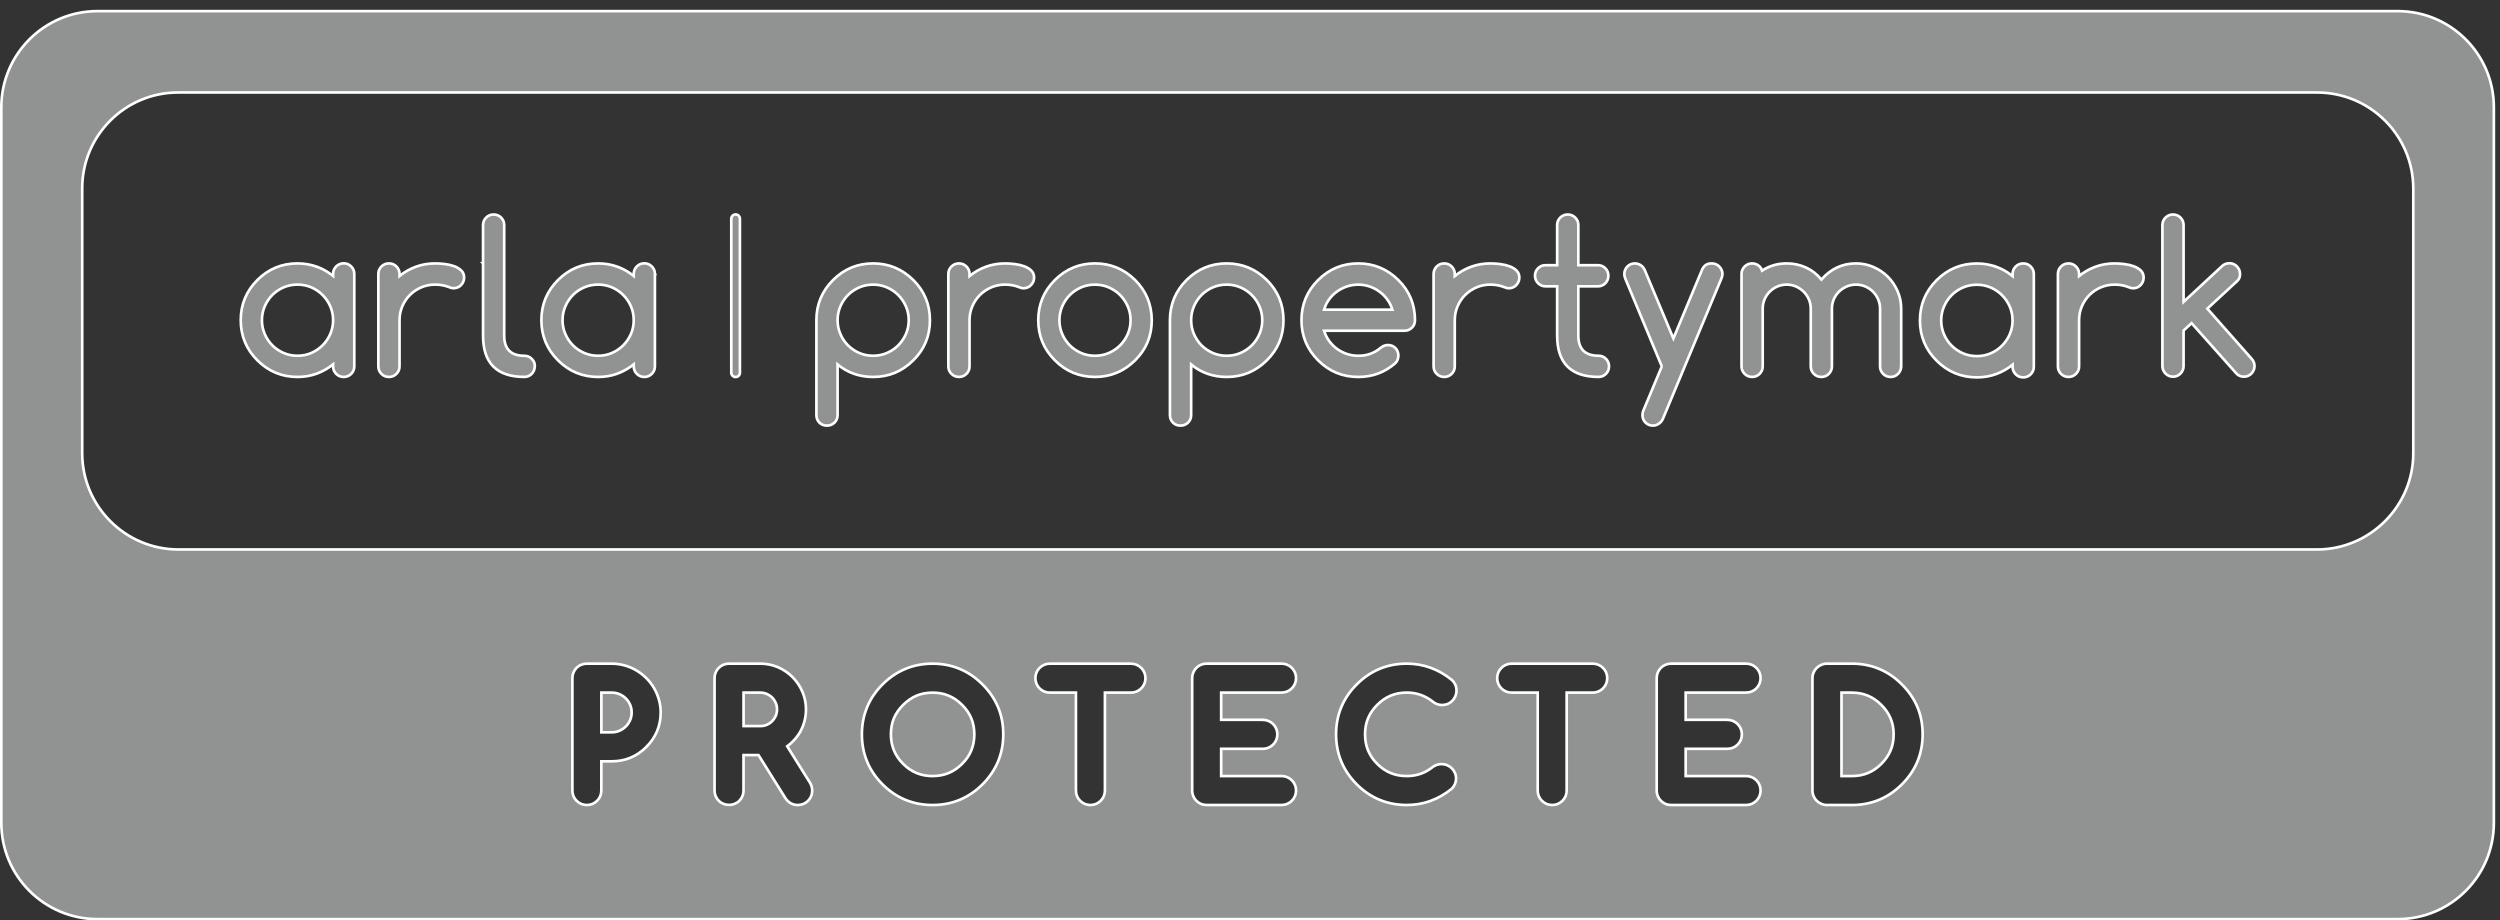 <svg xmlns:rdf="http://www.w3.org/1999/02/22-rdf-syntax-ns#" xmlns="http://www.w3.org/2000/svg" enable-background="new 0 0 220 81" xml:space="preserve" viewBox="0 0 220 81" version="1.1" y="0px" x="0px" xmlns:cc="http://creativecommons.org/ns#" xmlns:dc="http://purl.org/dc/elements/1.1/"><rect x="0" y="0" width="220" height="81" fill="#333333" stroke="none"/><g stroke="#fff" stroke-width=".235" fill="#919292" transform="translate(0 0.861)"><path d="m162.97 60.09h-0.918v7.343h0.918c1.02 0 1.866-0.35 2.589-1.075 0.366-0.365 0.639-0.764 0.816-1.185 0.176-0.419 0.265-0.896 0.265-1.413 0-1.015-0.354-1.861-1.081-2.586-0.728-0.732-1.576-1.084-2.589-1.084z"/><path d="m67.948 60.524c-0.137-0.138-0.292-0.241-0.47-0.32-0.18-0.076-0.37-0.114-0.568-0.114h-1.476v2.945h1.476c0.208 0 0.396-0.036 0.571-0.114 0.185-0.079 0.334-0.183 0.461-0.314 0.14-0.143 0.246-0.3 0.327-0.484 0.071-0.168 0.109-0.355 0.109-0.557 0-0.207-0.035-0.395-0.111-0.57-0.081-0.184-0.185-0.338-0.319-0.472z"/><path d="m82.071 60.09c-0.515 0-0.991 0.089-1.415 0.267-0.418 0.177-0.816 0.452-1.182 0.817-0.368 0.367-0.634 0.752-0.812 1.177-0.175 0.412-0.261 0.887-0.261 1.409 0 1.027 0.351 1.877 1.073 2.598 0.723 0.726 1.572 1.075 2.597 1.075 1.022 0 1.872-0.353 2.597-1.075 0.723-0.721 1.073-1.57 1.073-2.598 0-1.02-0.35-1.867-1.073-2.586-0.728-0.732-1.577-1.084-2.597-1.084z"/><path d="m212.37 39.016c0 4.662-3.814 8.478-8.478 8.478h-188.18c-4.683 0-8.479-3.796-8.479-8.478v-23.299c0-4.661 3.779-8.439 8.44-8.439h188.22c4.683 0 8.478 3.796 8.478 8.479v23.259zm-45.004 29.147c-1.209 1.207-2.688 1.818-4.395 1.818h-2.193c-0.178 0-0.343-0.035-0.503-0.104-0.149-0.062-0.287-0.155-0.403-0.27-0.111-0.108-0.208-0.245-0.273-0.4-0.068-0.152-0.104-0.322-0.104-0.502v-9.892c0-0.178 0.036-0.348 0.106-0.505 0.063-0.149 0.16-0.287 0.279-0.403 0.111-0.106 0.243-0.193 0.391-0.259 0.165-0.071 0.33-0.106 0.508-0.106h2.193c1.704 0 3.183 0.613 4.395 1.826 0.604 0.605 1.065 1.278 1.37 2.004 0.302 0.726 0.456 1.529 0.456 2.389-0.001 1.711-0.614 3.192-1.827 4.404zm-15.356-5.677c0.348 0 0.659 0.13 0.903 0.373 0.244 0.244 0.372 0.557 0.372 0.9 0 0.348-0.128 0.66-0.372 0.903s-0.556 0.373-0.903 0.373h-3.67v2.396h5.316c0.348 0 0.659 0.13 0.903 0.373 0.242 0.243 0.372 0.556 0.372 0.9 0 0.348-0.13 0.659-0.372 0.902-0.244 0.243-0.556 0.373-0.903 0.373h-6.592c-0.177 0-0.348-0.032-0.499-0.096-0.16-0.069-0.297-0.163-0.411-0.282-0.112-0.108-0.202-0.246-0.267-0.397-0.062-0.152-0.099-0.32-0.099-0.5v-9.892c0-0.173 0.033-0.337 0.099-0.495 0.062-0.146 0.147-0.281 0.267-0.402 0.119-0.122 0.253-0.214 0.406-0.276 0.156-0.066 0.327-0.1 0.504-0.1h6.592c0.348 0 0.659 0.13 0.903 0.373 0.242 0.243 0.372 0.555 0.372 0.9 0 0.348-0.13 0.659-0.372 0.903-0.244 0.243-0.556 0.372-0.903 0.372h-5.316v2.396h3.67v0.003zm-10.95-2.766c-0.241 0.241-0.552 0.37-0.897 0.37h-2.295v8.616c0 0.348-0.13 0.659-0.373 0.902s-0.556 0.373-0.902 0.373c-0.351 0-0.662-0.13-0.903-0.375-0.241-0.238-0.373-0.551-0.373-0.9v-8.616h-2.295c-0.345 0-0.656-0.129-0.9-0.372-0.243-0.244-0.372-0.556-0.372-0.903 0-0.346 0.129-0.657 0.372-0.9 0.244-0.243 0.556-0.373 0.9-0.373h7.142c0.346 0 0.656 0.13 0.9 0.373 0.243 0.238 0.373 0.55 0.373 0.9-0.001 0.349-0.13 0.664-0.377 0.905zm-19.868 6.637c0.721 0.726 1.573 1.075 2.603 1.075 0.877 0 1.628-0.264 2.295-0.804 0.244-0.168 0.484-0.243 0.753-0.252 0.188 0.009 0.358 0.036 0.521 0.107 0.142 0.062 0.269 0.149 0.38 0.254 0.125 0.119 0.219 0.255 0.287 0.413 0.068 0.151 0.104 0.321 0.104 0.502 0 0.33-0.133 0.64-0.378 0.897-1.203 0.967-2.517 1.431-3.962 1.431-1.712 0-3.192-0.611-4.399-1.818-1.208-1.21-1.821-2.69-1.821-4.403 0-1.709 0.613-3.188 1.821-4.393 1.212-1.213 2.692-1.826 4.399-1.826 1.466 0 2.806 0.487 3.982 1.448 0.196 0.188 0.393 0.47 0.393 0.923 0 0.181-0.035 0.348-0.102 0.505-0.061 0.147-0.152 0.284-0.269 0.401-0.109 0.113-0.249 0.208-0.408 0.273-0.457 0.173-0.959 0.104-1.359-0.246-0.292-0.23-0.642-0.423-1.022-0.558-0.378-0.133-0.786-0.198-1.215-0.198-1.024 0-1.877 0.353-2.603 1.084-0.72 0.715-1.067 1.562-1.067 2.586 0 1.034 0.348 1.885 1.067 2.599zm-10.06-3.871c0.348 0 0.66 0.13 0.903 0.373 0.243 0.244 0.373 0.557 0.373 0.9 0 0.348-0.13 0.66-0.373 0.903s-0.556 0.373-0.903 0.373h-3.669v2.396h5.315c0.348 0 0.659 0.13 0.902 0.373 0.244 0.243 0.373 0.556 0.373 0.9 0 0.348-0.129 0.659-0.373 0.902-0.243 0.243-0.555 0.373-0.902 0.373h-6.591c-0.178 0-0.347-0.032-0.5-0.096-0.16-0.069-0.297-0.163-0.411-0.282-0.111-0.108-0.203-0.246-0.266-0.397-0.063-0.152-0.099-0.32-0.099-0.5v-9.892c0-0.173 0.033-0.337 0.099-0.495 0.061-0.146 0.147-0.281 0.266-0.402 0.119-0.122 0.254-0.214 0.406-0.276 0.158-0.066 0.327-0.1 0.505-0.1h6.591c0.348 0 0.659 0.13 0.902 0.373 0.244 0.243 0.373 0.555 0.373 0.9 0 0.348-0.129 0.659-0.373 0.903-0.243 0.243-0.555 0.372-0.902 0.372h-5.315v2.396h3.669v0.003zm-10.704-2.768c-0.244 0.243-0.556 0.372-0.9 0.372h-2.295v8.616c0 0.35-0.132 0.662-0.378 0.905-0.241 0.24-0.553 0.37-0.897 0.37-0.347 0-0.659-0.13-0.903-0.373s-0.373-0.555-0.373-0.902v-8.616h-2.296c-0.343 0-0.654-0.129-0.9-0.37-0.244-0.246-0.373-0.558-0.373-0.905s0.129-0.657 0.37-0.9c0.249-0.243 0.56-0.373 0.903-0.373h7.142c0.345 0 0.656 0.13 0.9 0.373 0.243 0.243 0.373 0.555 0.373 0.9-0.001 0.347-0.13 0.659-0.373 0.903zm-13.968 8.445c-1.207 1.207-2.686 1.818-4.393 1.818-1.712 0-3.193-0.611-4.402-1.818-1.208-1.21-1.818-2.69-1.818-4.403 0-1.707 0.611-3.186 1.818-4.393 1.215-1.213 2.696-1.826 4.402-1.826 1.702 0 3.181 0.613 4.393 1.826 0.608 0.608 1.067 1.283 1.37 2.006 0.304 0.726 0.459 1.527 0.459 2.387-0.001 1.707-0.617 3.188-1.829 4.403zm-15.085 1.048c-0.061 0.146-0.152 0.284-0.269 0.4-0.122 0.122-0.258 0.213-0.416 0.276-0.154 0.062-0.319 0.094-0.489 0.094-0.446 0-0.822-0.208-1.083-0.604l-2.369-3.792h-1.318v3.12c0 0.348-0.13 0.659-0.371 0.902-0.487 0.487-1.319 0.487-1.806 0-0.244-0.243-0.373-0.555-0.373-0.902v-9.892c0-0.176 0.033-0.343 0.097-0.495 0.058-0.145 0.147-0.278 0.269-0.402 0.122-0.125 0.259-0.216 0.411-0.279 0.147-0.063 0.316-0.097 0.5-0.097h2.749c0.55 0 1.078 0.109 1.567 0.319 0.484 0.213 0.911 0.505 1.271 0.868 0.365 0.367 0.654 0.796 0.86 1.275 0.213 0.482 0.322 1.01 0.322 1.562 0 0.36-0.046 0.714-0.135 1.048-0.091 0.343-0.226 0.67-0.403 0.975-0.177 0.299-0.4 0.583-0.664 0.839-0.137 0.138-0.287 0.265-0.452 0.386l2.003 3.203c0.135 0.231 0.198 0.457 0.198 0.69 0 0.184-0.033 0.354-0.099 0.506zm-14.503-4.333c-0.837 0.833-1.857 1.256-3.033 1.256h-0.921v2.572c0 0.348-0.129 0.659-0.373 0.902-0.243 0.243-0.555 0.373-0.903 0.373-0.345 0-0.657-0.13-0.9-0.373-0.244-0.238-0.373-0.553-0.373-0.902v-9.892c0-0.176 0.033-0.343 0.096-0.495 0.061-0.146 0.147-0.281 0.266-0.402 0.12-0.122 0.253-0.214 0.406-0.276 0.157-0.066 0.327-0.1 0.504-0.1h2.197c0.383 0 0.763 0.054 1.131 0.155 0.375 0.106 0.721 0.253 1.03 0.438 0.312 0.185 0.606 0.411 0.867 0.67 0.271 0.268 0.498 0.562 0.68 0.875 0.188 0.321 0.335 0.664 0.436 1.021 0.106 0.357 0.16 0.743 0.16 1.136 0.001 1.176-0.428 2.198-1.27 3.042zm154.12-64.76h-202.41c-4.676 0-8.467 3.791-8.467 8.469v62.965c0 4.677 3.791 8.469 8.467 8.469h202.41c4.677 0 8.468-3.792 8.468-8.469v-62.965c0-4.678-3.791-8.469-8.468-8.469z"/><path d="m55.068 60.598c-0.16-0.16-0.345-0.282-0.56-0.376-0.216-0.089-0.436-0.132-0.667-0.132h-0.921v3.492h0.921c0.24 0 0.457-0.043 0.665-0.135 0.218-0.093 0.4-0.218 0.562-0.377 0.16-0.154 0.287-0.345 0.383-0.561 0.088-0.205 0.134-0.434 0.134-0.673 0-0.248-0.043-0.472-0.137-0.682-0.094-0.212-0.22-0.402-0.38-0.556z"/><path d="m64.733 32.317c-0.21 0-0.38-0.17-0.38-0.38v-13.547c0-0.21 0.17-0.38 0.38-0.38s0.38 0.17 0.38 0.38v13.548c0.001 0.209-0.17 0.379-0.38 0.379z"/><path d="m35.16 23.248v0.177c0.445-0.357 0.931-0.631 1.455-0.82 0.524-0.192 1.082-0.285 1.677-0.285 0.262 0 0.543 0.017 0.843 0.053 0.301 0.035 0.577 0.1 0.831 0.19 0.251 0.094 0.461 0.22 0.626 0.381 0.168 0.158 0.251 0.367 0.251 0.625 0 0.129-0.024 0.251-0.076 0.366-0.05 0.111-0.117 0.211-0.2 0.298-0.083 0.088-0.182 0.152-0.295 0.199-0.112 0.048-0.234 0.071-0.366 0.071-0.111 0-0.243-0.033-0.392-0.099-0.376-0.147-0.784-0.222-1.223-0.222-0.434 0-0.841 0.084-1.223 0.246-0.381 0.163-0.712 0.386-0.994 0.668-0.282 0.283-0.507 0.615-0.67 0.996-0.162 0.38-0.245 0.787-0.245 1.221v4.07c0 0.255-0.091 0.475-0.273 0.656-0.18 0.181-0.398 0.271-0.655 0.271-0.262 0-0.483-0.09-0.664-0.271-0.182-0.182-0.272-0.401-0.272-0.656v-8.136c0-0.257 0.09-0.478 0.272-0.658 0.18-0.182 0.401-0.271 0.664-0.271 0.256 0 0.475 0.089 0.655 0.271 0.182 0.182 0.274 0.402 0.274 0.659"/><path d="m29.066 28.524c-0.164 0.376-0.385 0.708-0.669 0.992-0.282 0.287-0.614 0.513-0.993 0.68-0.381 0.168-0.79 0.25-1.224 0.25-0.44 0-0.85-0.082-1.231-0.25-0.38-0.167-0.71-0.392-0.989-0.673-0.28-0.283-0.502-0.615-0.667-0.996-0.162-0.381-0.244-0.785-0.244-1.213s0.082-0.833 0.244-1.214c0.164-0.381 0.386-0.713 0.667-0.995 0.279-0.283 0.609-0.508 0.989-0.674 0.382-0.164 0.792-0.249 1.231-0.249 0.435 0 0.843 0.085 1.224 0.249 0.379 0.166 0.71 0.393 0.993 0.68 0.284 0.284 0.505 0.616 0.669 0.992 0.165 0.381 0.247 0.783 0.247 1.211s-0.082 0.832-0.247 1.21zm2.11-5.284c0-0.255-0.09-0.474-0.271-0.654-0.181-0.183-0.401-0.274-0.656-0.274-0.262 0-0.483 0.092-0.666 0.274-0.181 0.181-0.271 0.399-0.271 0.654v0.178c-0.063-0.048-0.128-0.094-0.194-0.141-0.378-0.282-0.784-0.502-1.211-0.659-0.019-0.006-0.033-0.014-0.049-0.019l0.002 0.003c-0.525-0.186-1.083-0.283-1.68-0.283-1.378 0-2.556 0.485-3.533 1.462-0.975 0.976-1.463 2.152-1.463 3.533 0 1.379 0.488 2.559 1.463 3.533 0.977 0.974 2.154 1.463 3.533 1.463 0.594 0 1.154-0.095 1.678-0.285 0.523-0.191 1.008-0.464 1.454-0.821v0.18c0 0.255 0.09 0.475 0.271 0.655 0.183 0.181 0.404 0.271 0.666 0.271 0.254 0 0.475-0.091 0.656-0.271 0.182-0.181 0.271-0.4 0.271-0.655v-4.069-0.006 0.001-4.07z"/><path d="m55.523 28.524c-0.163 0.376-0.387 0.708-0.669 0.992-0.282 0.287-0.614 0.513-0.994 0.68-0.381 0.168-0.788 0.25-1.223 0.25-0.441 0-0.851-0.082-1.232-0.25-0.381-0.167-0.71-0.392-0.99-0.673-0.279-0.283-0.5-0.615-0.665-0.996-0.164-0.381-0.246-0.785-0.246-1.213s0.082-0.833 0.246-1.214c0.165-0.381 0.386-0.713 0.665-0.995 0.279-0.283 0.609-0.508 0.99-0.674 0.382-0.164 0.792-0.249 1.232-0.249 0.435 0 0.842 0.085 1.223 0.249 0.38 0.166 0.712 0.393 0.994 0.68 0.283 0.284 0.507 0.616 0.669 0.992 0.165 0.381 0.245 0.783 0.245 1.211s-0.08 0.832-0.245 1.21zm2.11-5.284c0-0.255-0.091-0.474-0.272-0.654-0.182-0.183-0.4-0.274-0.655-0.274-0.263 0-0.484 0.092-0.665 0.274-0.182 0.181-0.273 0.399-0.273 0.654v0.178c-0.07-0.056-0.143-0.106-0.215-0.157-0.373-0.273-0.77-0.488-1.187-0.64-0.019-0.009-0.035-0.016-0.051-0.021l0.002 0.003c-0.525-0.186-1.084-0.283-1.68-0.283-1.381 0-2.558 0.485-3.533 1.462-0.977 0.976-1.463 2.152-1.463 3.533 0 1.379 0.487 2.559 1.463 3.533 0.975 0.974 2.152 1.463 3.533 1.463 0.594 0 1.154-0.095 1.678-0.285 0.522-0.191 1.007-0.464 1.453-0.821v0.18c0 0.255 0.093 0.475 0.273 0.655 0.181 0.181 0.403 0.271 0.665 0.271 0.254 0 0.473-0.091 0.655-0.271 0.181-0.181 0.271-0.4 0.271-0.655v-4.069-0.006 0.001-4.071h0.001z"/><path d="m42.509 22.305v-3.367c0-0.253 0.091-0.472 0.273-0.653 0.179-0.181 0.4-0.269 0.661-0.269 0.254 0 0.474 0.088 0.655 0.269 0.179 0.182 0.271 0.4 0.271 0.653v3.367 1.858 4.516c0 1.179 0.594 1.77 1.778 1.77 0.256 0 0.471 0.09 0.65 0.273 0.179 0.18 0.268 0.356 0.268 0.612 0 0.262-0.088 0.521-0.268 0.702-0.179 0.182-0.394 0.272-0.65 0.272-2.424 0-3.637-1.21-3.637-3.63v-4.516-1.857h-0.001z"/><path d="m73.707 27.316c0 0.428 0.082 0.832 0.245 1.212 0.164 0.381 0.385 0.713 0.665 0.995 0.279 0.282 0.609 0.507 0.989 0.674 0.382 0.166 0.792 0.249 1.231 0.249 0.434 0 0.841-0.083 1.222-0.249 0.381-0.167 0.712-0.393 0.995-0.678 0.282-0.285 0.505-0.618 0.669-0.995s0.245-0.78 0.245-1.208c0-0.429-0.081-0.831-0.245-1.209-0.165-0.378-0.387-0.71-0.669-0.994-0.283-0.286-0.613-0.512-0.995-0.679-0.381-0.166-0.788-0.25-1.222-0.25-0.439 0-0.85 0.084-1.231 0.25-0.38 0.167-0.71 0.391-0.989 0.674-0.28 0.282-0.501 0.614-0.665 0.994-0.163 0.382-0.245 0.786-0.245 1.214zm3.13 4.995c-1.195 0-2.237-0.365-3.13-1.097v4.451c0 0.268-0.091 0.489-0.272 0.665-0.182 0.175-0.403 0.263-0.664 0.263-0.269 0-0.489-0.088-0.664-0.263-0.176-0.176-0.264-0.397-0.264-0.665v-8.349c0-1.38 0.488-2.557 1.463-3.533 0.975-0.975 2.152-1.463 3.532-1.463 1.367 0 2.544 0.488 3.533 1.463 0.487 0.481 0.853 1.019 1.097 1.61 0.244 0.593 0.366 1.233 0.366 1.923 0 1.391-0.488 2.568-1.463 3.531-0.5 0.495-1.043 0.861-1.628 1.102-0.586 0.241-1.222 0.362-1.906 0.362z"/><path d="m85.319 23.248v0.18c0.446-0.357 0.931-0.632 1.453-0.821 0.524-0.19 1.083-0.286 1.678-0.286 0.261 0 0.542 0.019 0.843 0.055 0.3 0.035 0.576 0.1 0.829 0.191s0.462 0.218 0.629 0.379c0.167 0.159 0.249 0.367 0.249 0.623 0 0.132-0.024 0.253-0.074 0.366-0.051 0.112-0.118 0.213-0.202 0.299-0.083 0.086-0.182 0.153-0.293 0.2-0.113 0.048-0.235 0.072-0.366 0.072-0.112 0-0.243-0.033-0.392-0.099-0.375-0.148-0.782-0.224-1.222-0.224-0.435 0-0.842 0.083-1.222 0.246-0.381 0.163-0.713 0.387-0.996 0.669-0.282 0.282-0.505 0.614-0.669 0.995-0.163 0.38-0.245 0.788-0.245 1.222v4.066c0 0.257-0.09 0.475-0.271 0.656-0.182 0.181-0.4 0.271-0.656 0.271-0.262 0-0.484-0.091-0.665-0.271-0.183-0.182-0.272-0.399-0.272-0.656v-8.135c0-0.255 0.089-0.473 0.272-0.655 0.181-0.182 0.402-0.272 0.665-0.272 0.255 0 0.474 0.091 0.656 0.272 0.181 0.184 0.271 0.402 0.271 0.657z"/><path d="m96.359 24.185c-0.439 0-0.849 0.084-1.231 0.25-0.379 0.167-0.71 0.391-0.989 0.674-0.279 0.282-0.501 0.614-0.665 0.994-0.163 0.382-0.245 0.785-0.245 1.214 0 0.428 0.082 0.832 0.245 1.212 0.164 0.381 0.386 0.713 0.665 0.995s0.61 0.507 0.989 0.674c0.382 0.166 0.792 0.249 1.231 0.249 0.435 0 0.842-0.083 1.223-0.249 0.38-0.167 0.712-0.393 0.996-0.678 0.281-0.285 0.503-0.618 0.668-0.995 0.163-0.377 0.244-0.78 0.244-1.208 0-0.429-0.081-0.831-0.244-1.209-0.165-0.378-0.387-0.71-0.668-0.994-0.283-0.286-0.615-0.512-0.996-0.679-0.38-0.166-0.788-0.25-1.223-0.25zm4.996 3.131c0 1.391-0.488 2.568-1.463 3.531-0.987 0.976-2.164 1.463-3.533 1.463-1.378 0-2.557-0.487-3.531-1.463-0.976-0.976-1.462-2.152-1.462-3.531 0-1.38 0.487-2.557 1.462-3.533 0.975-0.975 2.153-1.463 3.531-1.463 1.369 0 2.546 0.488 3.533 1.463 0.487 0.488 0.852 1.025 1.093 1.614 0.241 0.59 0.365 1.23 0.37 1.919z"/><path d="m104.82 27.316c0 0.428 0.081 0.832 0.244 1.212 0.164 0.381 0.385 0.713 0.664 0.995 0.28 0.282 0.61 0.507 0.99 0.674 0.381 0.166 0.792 0.249 1.231 0.249 0.435 0 0.843-0.083 1.221-0.249 0.382-0.167 0.714-0.393 0.997-0.678s0.505-0.618 0.667-0.995c0.164-0.377 0.246-0.78 0.246-1.208 0-0.429-0.082-0.831-0.246-1.209-0.163-0.378-0.385-0.71-0.667-0.994-0.282-0.286-0.614-0.512-0.997-0.679-0.378-0.166-0.787-0.25-1.221-0.25-0.439 0-0.85 0.084-1.231 0.25-0.38 0.167-0.71 0.391-0.99 0.674-0.279 0.282-0.5 0.614-0.664 0.994-0.163 0.382-0.244 0.786-0.244 1.214zm3.13 4.995c-1.195 0-2.238-0.365-3.129-1.097v4.451c0 0.268-0.092 0.489-0.273 0.665-0.182 0.175-0.403 0.263-0.664 0.263-0.269 0-0.49-0.088-0.665-0.263-0.176-0.176-0.264-0.397-0.264-0.665v-8.349c0-1.38 0.487-2.557 1.462-3.533 0.977-0.975 2.154-1.463 3.533-1.463 1.368 0 2.545 0.488 3.533 1.463 0.486 0.481 0.854 1.019 1.098 1.61 0.242 0.593 0.366 1.233 0.366 1.923 0 1.391-0.488 2.568-1.464 3.531-0.499 0.495-1.042 0.861-1.628 1.102-0.585 0.241-1.221 0.362-1.905 0.362z"/><path d="m122.53 26.389c-0.101-0.328-0.252-0.626-0.451-0.897-0.198-0.271-0.43-0.502-0.695-0.694-0.264-0.194-0.557-0.344-0.874-0.452-0.318-0.105-0.645-0.16-0.984-0.16s-0.669 0.055-0.991 0.16c-0.321 0.108-0.615 0.258-0.883 0.452-0.268 0.192-0.5 0.424-0.695 0.694-0.196 0.271-0.343 0.569-0.438 0.897h6.011zm-0.399 3.112c0.266 0 0.488 0.088 0.663 0.264 0.175 0.175 0.263 0.396 0.263 0.664 0 0.261-0.089 0.484-0.268 0.669-0.921 0.81-2.011 1.213-3.264 1.213-1.381 0-2.558-0.487-3.533-1.463s-1.462-2.152-1.462-3.531c0-1.38 0.486-2.557 1.462-3.533 0.976-0.975 2.152-1.463 3.533-1.463 1.368 0 2.545 0.488 3.531 1.463 0.488 0.481 0.854 1.019 1.097 1.61 0.244 0.593 0.365 1.233 0.365 1.923 0 0.267-0.09 0.488-0.271 0.664-0.182 0.175-0.402 0.264-0.665 0.264h-7.063c0.102 0.327 0.249 0.626 0.445 0.896 0.197 0.271 0.427 0.503 0.691 0.695 0.265 0.194 0.557 0.344 0.874 0.451 0.319 0.106 0.65 0.16 0.996 0.16 0.392 0 0.751-0.059 1.077-0.178 0.329-0.119 0.632-0.298 0.911-0.535 0.179-0.149 0.385-0.226 0.618-0.233z"/><path d="m128.02 23.248v0.18c0.445-0.357 0.931-0.632 1.454-0.821 0.522-0.19 1.081-0.286 1.676-0.286 0.262 0 0.543 0.019 0.844 0.055 0.3 0.035 0.577 0.1 0.829 0.191 0.253 0.092 0.463 0.218 0.629 0.379 0.166 0.16 0.25 0.368 0.25 0.624 0 0.132-0.026 0.253-0.076 0.366-0.051 0.112-0.116 0.213-0.199 0.299-0.084 0.086-0.182 0.153-0.295 0.2-0.113 0.048-0.235 0.072-0.366 0.072-0.112 0-0.245-0.033-0.392-0.099-0.375-0.148-0.783-0.224-1.224-0.224-0.435 0-0.84 0.083-1.222 0.246-0.381 0.163-0.712 0.387-0.994 0.669s-0.507 0.614-0.668 0.995c-0.165 0.38-0.246 0.788-0.246 1.222v4.066c0 0.257-0.091 0.475-0.271 0.656-0.182 0.181-0.4 0.271-0.656 0.271-0.263 0-0.483-0.091-0.664-0.271-0.182-0.182-0.273-0.399-0.273-0.656v-8.135c0-0.255 0.092-0.473 0.273-0.655s0.401-0.272 0.664-0.272c0.256 0 0.475 0.091 0.656 0.272 0.181 0.183 0.271 0.401 0.271 0.656z"/><path d="m136 22.474h1.03v-3.532c0-0.255 0.091-0.474 0.271-0.655 0.182-0.182 0.403-0.272 0.664-0.272 0.255 0 0.475 0.091 0.657 0.272 0.18 0.182 0.271 0.4 0.271 0.655v3.532h1.726c0.255 0 0.474 0.091 0.65 0.271 0.179 0.183 0.268 0.4 0.268 0.656 0 0.262-0.089 0.483-0.268 0.664-0.177 0.182-0.396 0.272-0.65 0.272h-1.726v4.334c0 1.183 0.595 1.774 1.783 1.774 0.256 0 0.473 0.091 0.651 0.273 0.179 0.181 0.267 0.399 0.267 0.655 0 0.262-0.088 0.482-0.267 0.664-0.179 0.181-0.396 0.271-0.651 0.271-2.433 0-3.647-1.213-3.647-3.639v-4.334h-1.03c-0.25 0-0.466-0.091-0.648-0.272-0.181-0.181-0.271-0.402-0.271-0.664 0-0.256 0.09-0.474 0.271-0.656 0.183-0.179 0.399-0.269 0.649-0.269z"/><path d="m146.24 31.383-3.209-7.715c-0.061-0.138-0.091-0.276-0.091-0.42 0-0.124 0.024-0.243 0.071-0.356 0.048-0.113 0.113-0.213 0.196-0.299s0.182-0.153 0.294-0.2c0.112-0.049 0.235-0.072 0.366-0.072 0.185 0 0.356 0.054 0.517 0.156 0.162 0.104 0.284 0.258 0.367 0.46l2.507 5.985 2.507-6.004c0.07-0.179 0.172-0.322 0.307-0.433 0.134-0.109 0.322-0.165 0.565-0.165 0.132 0 0.253 0.023 0.367 0.072 0.112 0.047 0.209 0.114 0.293 0.2s0.15 0.186 0.201 0.299 0.077 0.232 0.077 0.356c0 0.131-0.033 0.271-0.1 0.42l-5.128 12.301c-0.077 0.185-0.197 0.335-0.357 0.449-0.16 0.116-0.336 0.175-0.526 0.175-0.268 0-0.488-0.089-0.665-0.269-0.175-0.178-0.263-0.401-0.263-0.668 0-0.144 0.03-0.28 0.09-0.411l1.614-3.861z"/><path d="m167.3 31.375c0 0.262-0.091 0.482-0.272 0.664-0.181 0.181-0.4 0.271-0.655 0.271-0.261 0-0.481-0.091-0.659-0.271-0.179-0.182-0.269-0.402-0.269-0.664v-5.076c0-0.285-0.056-0.557-0.166-0.812-0.107-0.255-0.26-0.48-0.45-0.673-0.189-0.193-0.413-0.347-0.673-0.46-0.259-0.112-0.537-0.17-0.833-0.17-0.293 0-0.566 0.058-0.821 0.17-0.256 0.113-0.481 0.265-0.674 0.454-0.192 0.19-0.345 0.414-0.455 0.669-0.109 0.257-0.164 0.53-0.164 0.821v5.076c0 0.262-0.093 0.482-0.272 0.664-0.182 0.181-0.4 0.271-0.655 0.271-0.264 0-0.484-0.091-0.665-0.271-0.181-0.182-0.271-0.402-0.271-0.664v-5.076c0-0.291-0.057-0.564-0.17-0.821-0.113-0.255-0.265-0.479-0.455-0.669-0.19-0.189-0.413-0.341-0.669-0.454-0.255-0.112-0.529-0.17-0.82-0.17-0.292 0-0.564 0.056-0.82 0.166-0.257 0.109-0.48 0.261-0.675 0.454-0.193 0.193-0.344 0.418-0.454 0.673-0.11 0.257-0.165 0.53-0.165 0.821v5.076c0 0.262-0.092 0.482-0.271 0.664-0.183 0.181-0.401 0.271-0.656 0.271-0.262 0-0.482-0.091-0.664-0.271-0.182-0.182-0.273-0.402-0.273-0.664v-8.127c0-0.255 0.092-0.473 0.273-0.655 0.182-0.182 0.399-0.272 0.656-0.272 0.206 0 0.392 0.059 0.553 0.175 0.16 0.115 0.27 0.269 0.329 0.459 0.637-0.423 1.359-0.634 2.168-0.634 0.594 0 1.153 0.118 1.677 0.353 0.522 0.236 0.981 0.591 1.374 1.065 0.827-0.944 1.84-1.418 3.042-1.418 0.54 0 1.053 0.105 1.537 0.317 0.484 0.211 0.908 0.497 1.268 0.856s0.645 0.781 0.855 1.267c0.211 0.484 0.317 0.997 0.317 1.538v5.077h-0.003z"/><path d="m182.96 23.248v0.178c0.446-0.355 0.93-0.63 1.454-0.82 0.522-0.189 1.082-0.285 1.676-0.285 0.262 0 0.542 0.019 0.843 0.055 0.302 0.034 0.577 0.099 0.83 0.19 0.253 0.093 0.462 0.219 0.629 0.379 0.166 0.16 0.249 0.369 0.249 0.625 0 0.131-0.024 0.253-0.074 0.366-0.052 0.112-0.118 0.212-0.201 0.298-0.083 0.087-0.182 0.154-0.295 0.201-0.113 0.048-0.235 0.072-0.365 0.072-0.113 0-0.244-0.034-0.393-0.1-0.375-0.148-0.782-0.223-1.223-0.223-0.435 0-0.841 0.082-1.222 0.245s-0.713 0.387-0.994 0.669c-0.283 0.282-0.506 0.614-0.669 0.995-0.164 0.381-0.245 0.788-0.245 1.223v4.066c0 0.256-0.092 0.475-0.273 0.656s-0.399 0.271-0.654 0.271c-0.262 0-0.484-0.091-0.665-0.271-0.182-0.182-0.272-0.4-0.272-0.656v-8.135c0-0.256 0.091-0.475 0.272-0.655 0.181-0.182 0.403-0.272 0.665-0.272 0.255 0 0.474 0.091 0.654 0.272 0.181 0.181 0.273 0.4 0.273 0.656z"/><path d="m198.14 30.708-3.895-4.408 2.635-2.438c0.207-0.199 0.282-0.463 0.226-0.79-0.021-0.123-0.066-0.236-0.136-0.34-0.068-0.102-0.151-0.188-0.248-0.26-0.097-0.07-0.205-0.119-0.325-0.147-0.118-0.027-0.242-0.031-0.371-0.009-0.182 0.03-0.338 0.107-0.469 0.226l-3.402 3.161v-6.751c0-0.262-0.089-0.483-0.271-0.664-0.181-0.182-0.4-0.273-0.655-0.273-0.263 0-0.482 0.092-0.665 0.273-0.18 0.181-0.272 0.402-0.272 0.664v12.398c0 0.256 0.093 0.476 0.272 0.661 0.183 0.184 0.402 0.275 0.665 0.275 0.255 0 0.475-0.092 0.655-0.275 0.183-0.186 0.271-0.405 0.271-0.661v-3.122l0.063-0.061 0.642-0.59 3.979 4.468c0.167 0.16 0.374 0.241 0.624 0.241 0.13 0 0.253-0.024 0.365-0.071 0.113-0.048 0.212-0.114 0.295-0.2 0.083-0.088 0.15-0.187 0.2-0.3 0.051-0.112 0.076-0.231 0.076-0.355-0.001-0.246-0.087-0.462-0.259-0.652z"/><path d="m176.86 28.549c-0.165 0.378-0.389 0.712-0.672 0.997-0.283 0.286-0.615 0.513-0.997 0.681-0.382 0.166-0.79 0.25-1.227 0.25-0.44 0-0.852-0.084-1.233-0.25-0.381-0.168-0.714-0.394-0.994-0.676-0.281-0.283-0.502-0.616-0.667-0.998-0.163-0.381-0.245-0.787-0.245-1.217 0-0.429 0.082-0.835 0.245-1.216 0.165-0.383 0.386-0.715 0.667-0.998 0.28-0.284 0.613-0.509 0.994-0.676 0.382-0.167 0.793-0.251 1.233-0.251 0.437 0 0.845 0.084 1.227 0.251s0.714 0.395 0.997 0.68c0.283 0.286 0.507 0.618 0.672 0.998 0.164 0.378 0.245 0.783 0.245 1.212 0 0.43-0.081 0.833-0.245 1.213zm2.116-5.298c0-0.257-0.091-0.476-0.272-0.657-0.183-0.183-0.401-0.273-0.658-0.273-0.262 0-0.484 0.091-0.667 0.273-0.181 0.182-0.272 0.4-0.272 0.657v0.18c-0.057-0.047-0.116-0.087-0.176-0.129-0.281-0.213-0.578-0.39-0.889-0.532-0.003-0.002-0.007-0.004-0.011-0.005-0.104-0.049-0.211-0.092-0.319-0.132-0.021-0.009-0.042-0.019-0.062-0.026l0.002 0.005c-0.526-0.187-1.087-0.285-1.686-0.285-1.384 0-2.564 0.489-3.543 1.467-0.978 0.979-1.468 2.159-1.468 3.543 0 1.383 0.49 2.564 1.468 3.542 0.979 0.979 2.159 1.469 3.543 1.469 0.597 0 1.157-0.096 1.684-0.287 0.524-0.19 1.011-0.464 1.457-0.823v0.18c0 0.256 0.092 0.476 0.272 0.657 0.183 0.183 0.405 0.273 0.667 0.273 0.257 0 0.476-0.091 0.658-0.273s0.272-0.401 0.272-0.657v-4.08-0.006-4.081z"/></g></svg>
